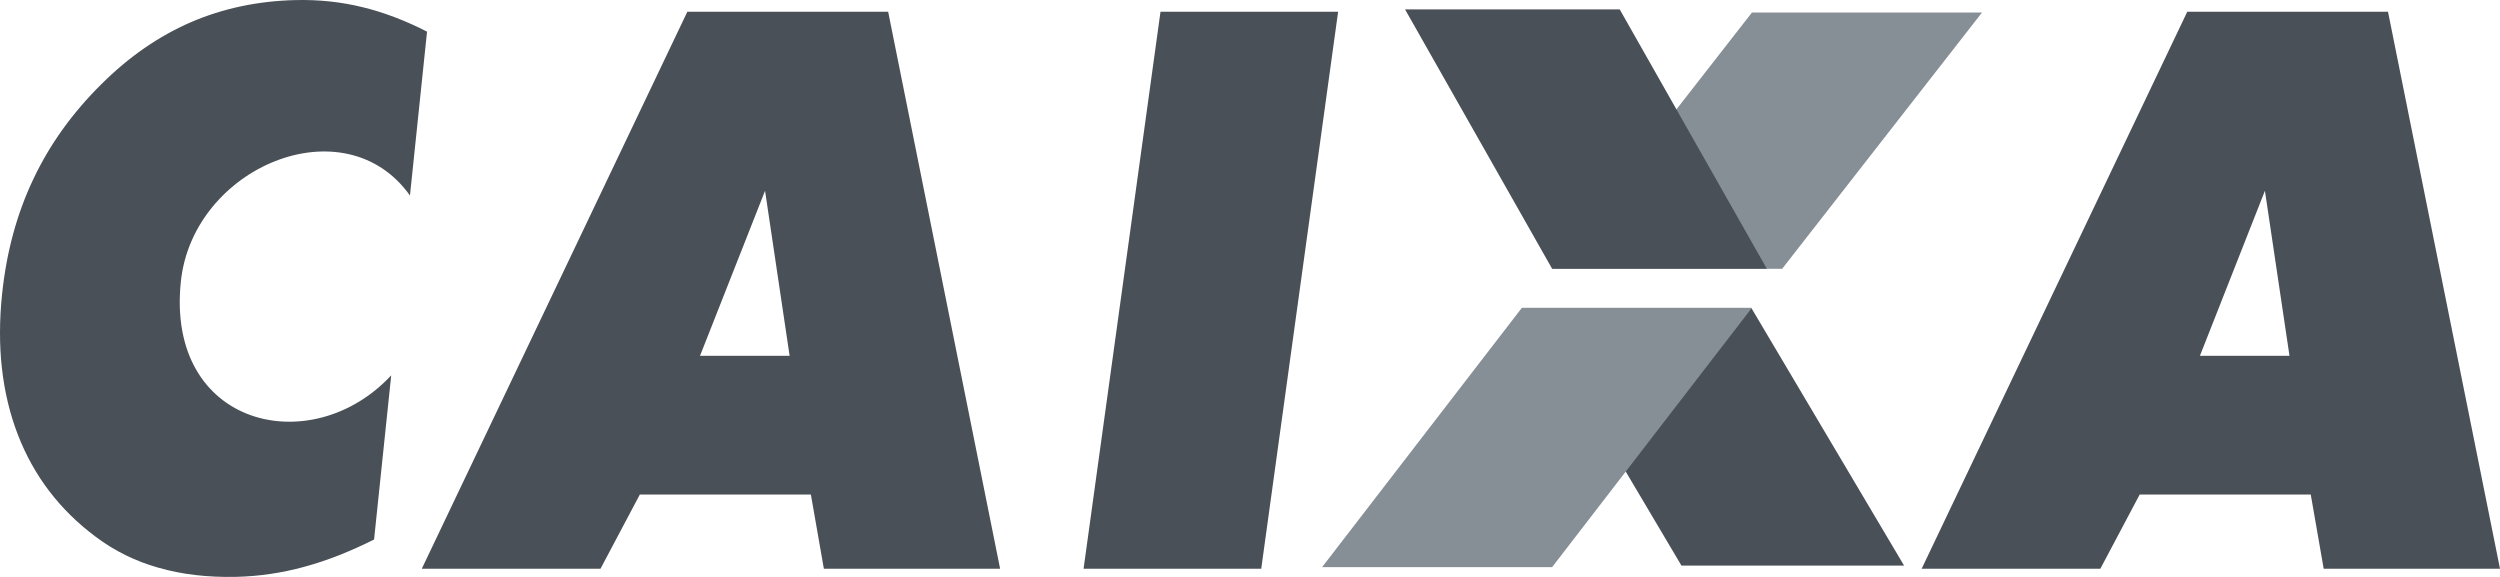 <svg width="130" height="30" viewBox="0 0 130 30" fill="none" xmlns="http://www.w3.org/2000/svg">
<path fill-rule="evenodd" clip-rule="evenodd" d="M36.401 18.501H41.06L39.783 9.92L36.401 18.501ZM21.933 29.574L35.742 0.61H46.184L52.006 29.574H42.841L42.165 25.714H33.272L31.226 29.574H21.933ZM56.346 29.574L60.346 0.61H69.582L65.584 29.574H56.347H56.346ZM117.776 9.92L114.396 18.501H119.053L117.776 9.92ZM99.926 29.574L113.738 0.61H124.176L130 29.574H120.832L120.159 25.714H111.265L109.218 29.574H99.926Z" fill="#495057"/>
<path fill-rule="evenodd" clip-rule="evenodd" d="M79.507 16.032H91.08L99.012 29.41H87.435L79.507 16.032Z" fill="#495057"/>
<path fill-rule="evenodd" clip-rule="evenodd" d="M80.71 13.976H92.673L103.063 0.653H91.1L80.71 13.976Z" fill="#868E96"/>
<path fill-rule="evenodd" clip-rule="evenodd" d="M68.749 29.491H80.71L91.1 16.006H79.137L68.749 29.491Z" fill="#868E96"/>
<path fill-rule="evenodd" clip-rule="evenodd" d="M73.063 0.49H84.226L91.875 13.975H80.71L73.063 0.49Z" fill="#495057"/>
<path fill-rule="evenodd" clip-rule="evenodd" d="M22.206 1.647L21.318 10.167C17.913 5.382 10.024 8.685 9.404 14.644C8.617 22.208 16.21 23.971 20.343 19.517L19.452 28.055C18.218 28.672 17.013 29.152 15.823 29.474C14.639 29.798 13.452 29.97 12.274 29.996C10.794 30.029 9.453 29.87 8.245 29.523C7.037 29.183 5.943 28.641 4.975 27.911C3.11 26.521 1.761 24.754 0.929 22.605C0.099 20.447 -0.175 18.013 0.108 15.294C0.336 13.108 0.877 11.114 1.737 9.306C2.591 7.501 3.774 5.857 5.281 4.369C6.705 2.951 8.255 1.879 9.933 1.152C11.605 0.432 13.43 0.046 15.401 0.003C16.578 -0.022 17.735 0.098 18.856 0.374C19.984 0.649 21.096 1.077 22.204 1.645L22.206 1.647Z" fill="#495057"/>
</svg>
